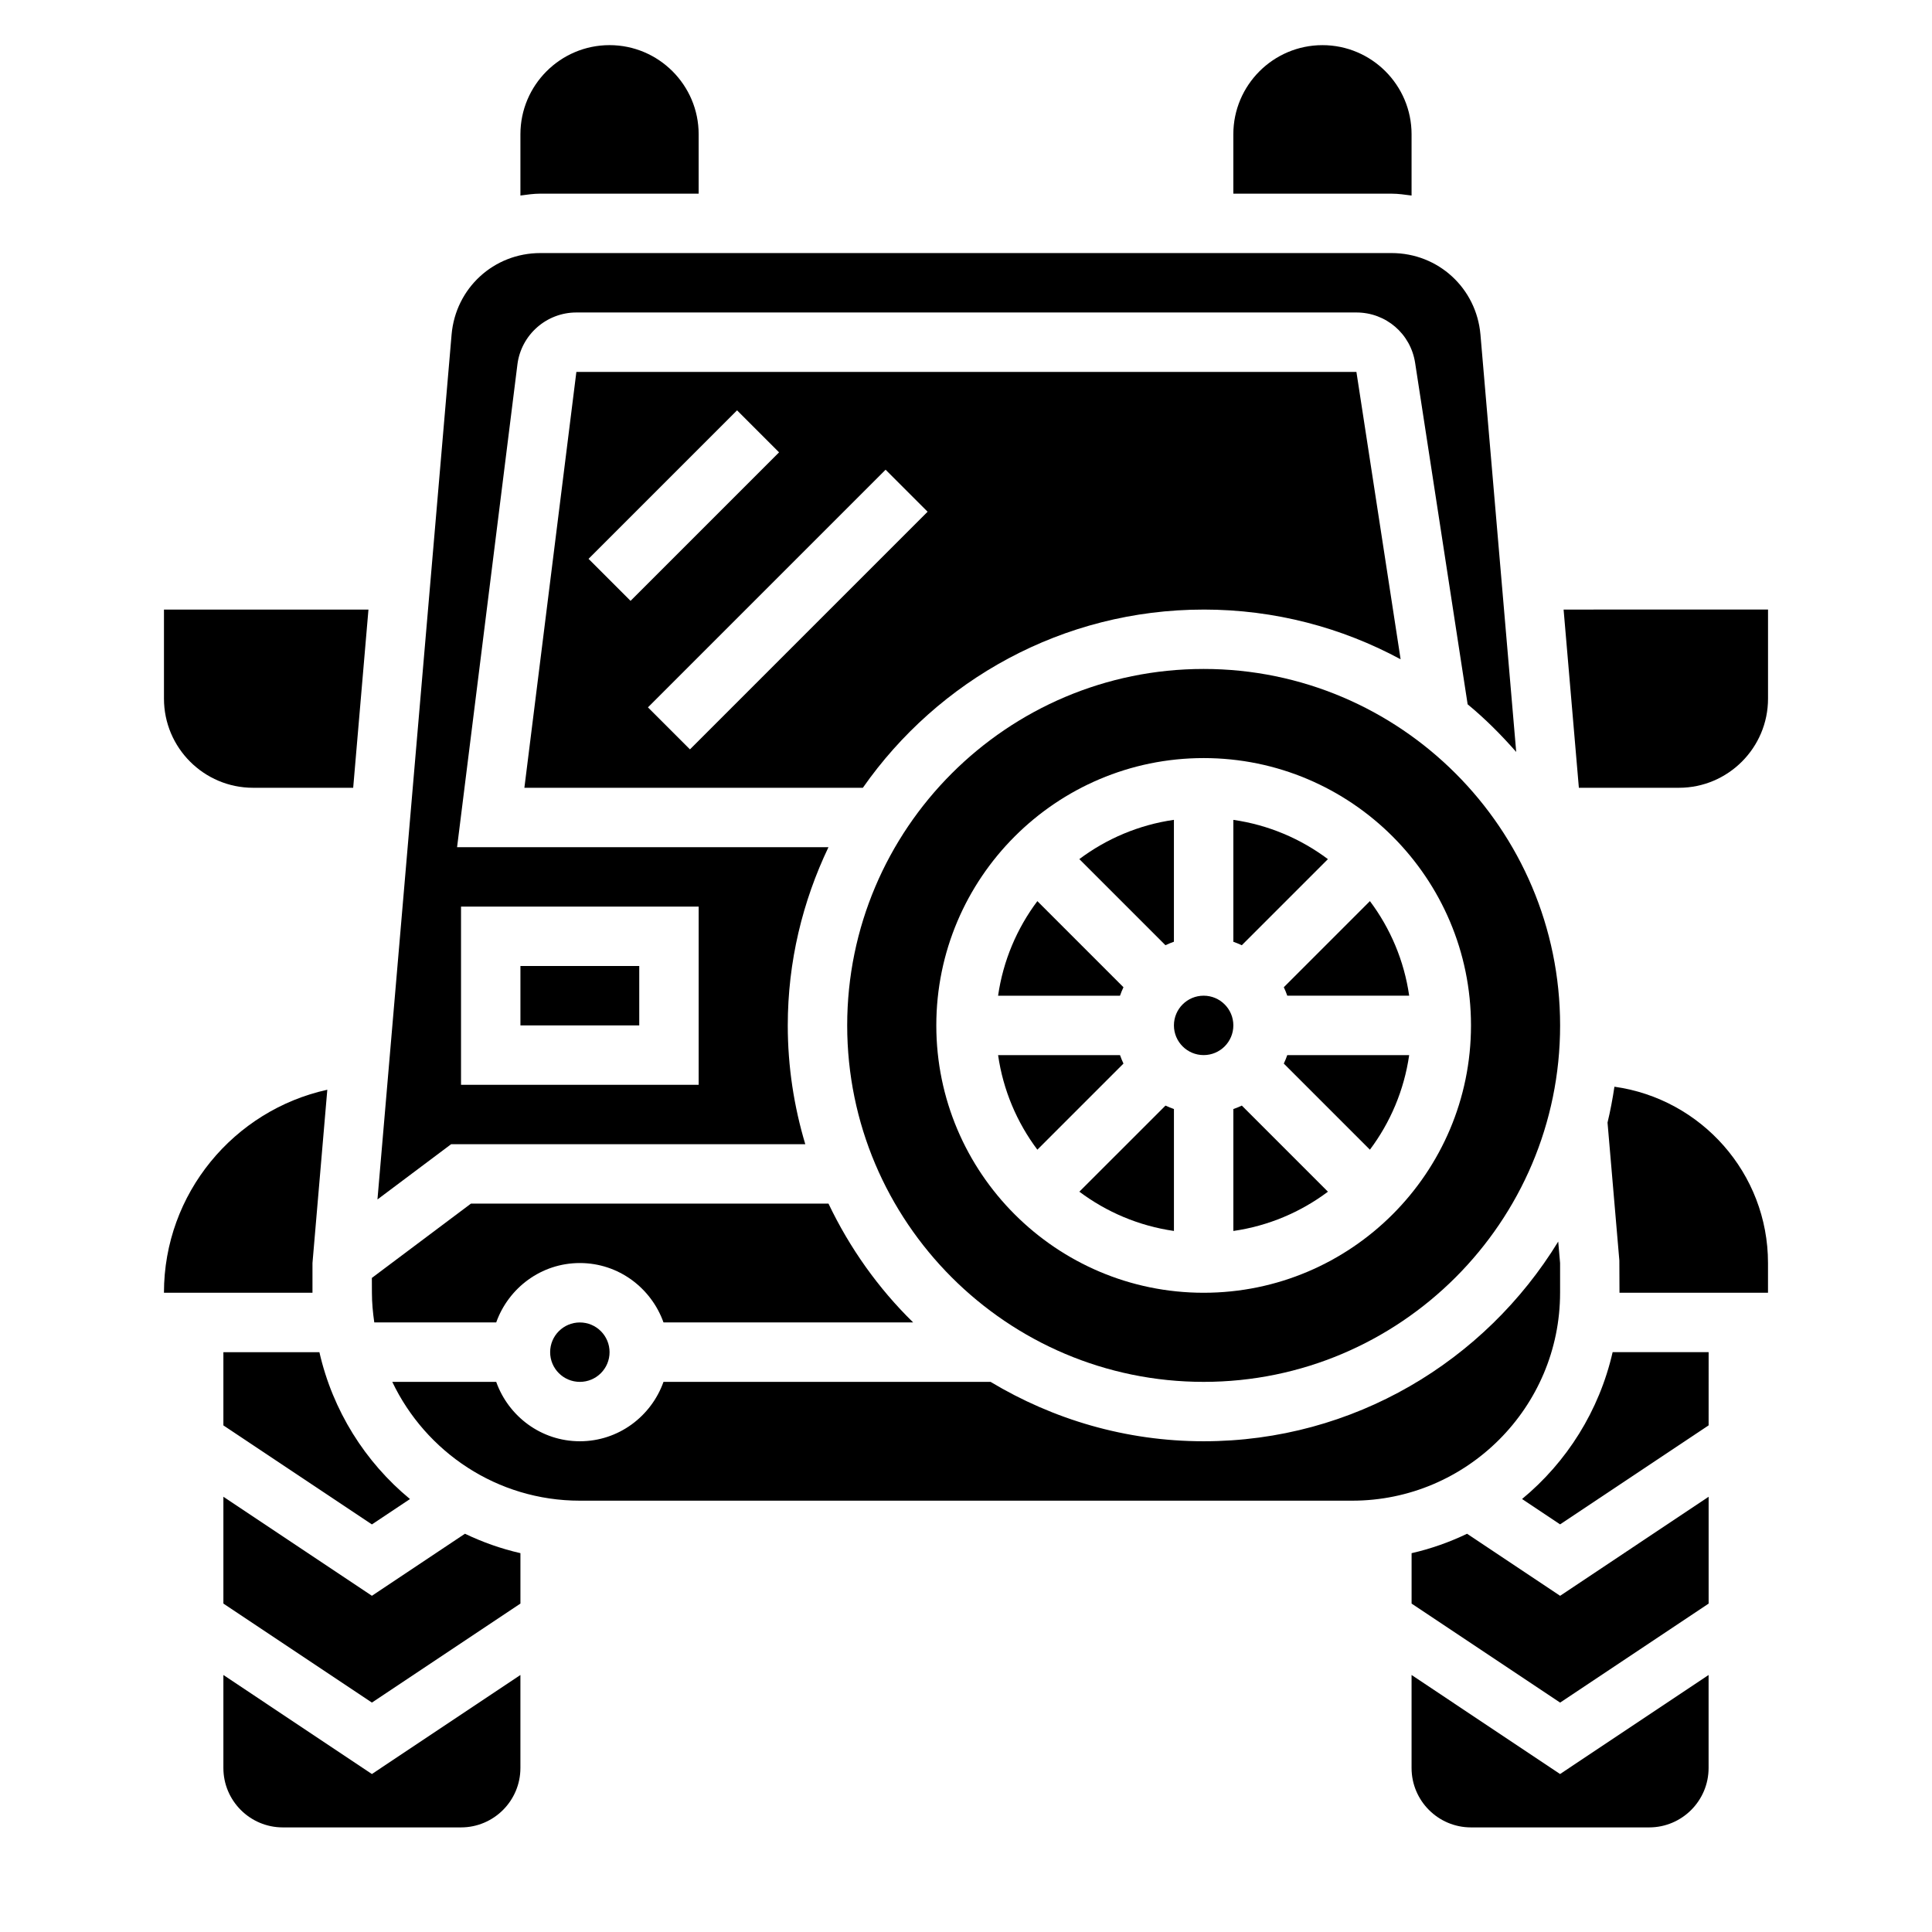 <?xml version="1.0" encoding="UTF-8"?>
<!-- Uploaded to: ICON Repo, www.iconrepo.com, Generator: ICON Repo Mixer Tools -->
<svg fill="#000000" width="800px" height="800px" version="1.1" viewBox="144 144 512 512" xmlns="http://www.w3.org/2000/svg">
 <g>
  <path d="m441.73 425.86c-0.348-0.73-0.637-1.48-0.914-2.242l-32.312-0.004c1.34 9.312 5.008 17.863 10.406 25.066z"/>
  <path d="m455.1 393.57v-32.305c-9.312 1.34-17.863 5.008-25.066 10.406l22.82 22.82c0.727-0.355 1.477-0.645 2.246-0.922z"/>
  <path d="m462.98 510.21c52.09 0 94.465-42.375 94.465-94.465 0-52.09-42.375-94.465-94.465-94.465-52.09 0-94.465 42.375-94.465 94.465 0 52.09 42.375 94.465 94.465 94.465zm0-165.31c39.07 0 70.848 31.781 70.848 70.848 0 39.07-31.781 70.848-70.848 70.848-39.07 0-70.848-31.781-70.848-70.848-0.004-39.07 31.777-70.848 70.848-70.848z"/>
  <path d="m441.73 405.63-22.82-22.82c-5.398 7.199-9.066 15.75-10.406 25.062h32.309c0.273-0.773 0.566-1.52 0.918-2.242z"/>
  <path d="m462.98 305.54c18.879 0 36.652 4.785 52.199 13.18l-11.715-76.156h-206.72l-13.777 110.21h89.695c19.938-28.512 52.961-47.23 90.316-47.23zm-163.01-13.438 39.359-39.359 11.133 11.133-39.359 39.359zm26.875 50.488-11.133-11.133 62.977-62.977 11.133 11.133z"/>
  <path d="m470.85 437.91v32.309c9.312-1.34 17.863-5.008 25.066-10.406l-22.82-22.82c-0.727 0.352-1.477 0.641-2.246 0.918z"/>
  <path d="m357.41 447.23c-2.992-9.988-4.644-20.547-4.644-31.488 0-16.918 3.945-32.891 10.785-47.23h-98.422l15.988-127.91c0.98-7.863 7.695-13.793 15.625-13.793h206.71c7.824 0 14.375 5.613 15.57 13.344l13.918 90.496c4.644 3.824 8.902 8.102 12.871 12.625l-9.477-110.62c-1.074-12.301-11.195-21.59-23.547-21.59h-225.58c-12.352 0-22.465 9.289-23.531 21.602l-19.645 229.2 19.523-14.641zm-91.234-62.977h62.977v47.23h-62.977z"/>
  <path d="m470.85 415.74c0 4.348-3.523 7.871-7.871 7.871-4.348 0-7.875-3.523-7.875-7.871 0-4.348 3.527-7.871 7.875-7.871 4.348 0 7.871 3.523 7.871 7.871"/>
  <path d="m430.04 459.81c7.203 5.398 15.75 9.062 25.066 10.406v-32.309c-0.77-0.277-1.52-0.566-2.242-0.914z"/>
  <path d="m484.22 425.86 22.82 22.82c5.398-7.203 9.062-15.75 10.406-25.066h-32.309c-0.273 0.773-0.566 1.52-0.918 2.246z"/>
  <path d="m485.14 407.87h32.309c-1.34-9.312-5.008-17.863-10.406-25.066l-22.82 22.82c0.352 0.727 0.645 1.473 0.918 2.246z"/>
  <path d="m495.91 371.68c-7.203-5.402-15.75-9.07-25.062-10.406v32.309c0.77 0.277 1.52 0.566 2.242 0.914z"/>
  <path d="m558.37 305.54 4.047 47.23h26.512c13.02 0 23.617-10.598 23.617-23.617v-23.617z"/>
  <path d="m518.08 587.89v24.648c0 8.684 7.062 15.742 15.742 15.742h47.23c8.684 0 15.742-7.062 15.742-15.742v-24.648l-39.359 26.246z"/>
  <path d="m557.44 486.59v-7.871l-0.496-5.691c-19.379 31.668-54.188 52.922-93.965 52.922-20.656 0-39.934-5.816-56.473-15.742h-86.672c-3.258 9.141-11.918 15.742-22.168 15.742s-18.91-6.606-22.168-15.742h-27.543c8.863 18.586 27.789 31.488 49.711 31.488h204.67c30.379 0 55.102-24.727 55.102-55.105z"/>
  <path d="m226.81 478.72 3.93-45.926c-24.719 5.434-43.289 27.473-43.289 53.797h39.359z"/>
  <path d="m203.2 587.89v24.648c0 8.684 7.062 15.742 15.742 15.742h47.23c8.684 0 15.742-7.062 15.742-15.742v-24.648l-39.359 26.246z"/>
  <path d="m571.84 431.99c-0.48 3.219-1.078 6.391-1.828 9.508l3.133 36.543 0.035 8.547h39.359v-7.871c0-23.82-17.742-43.523-40.699-46.727z"/>
  <path d="m547.36 541.25 10.082 6.723 39.359-26.238 0.004-19.402h-25.441c-3.539 15.508-12.125 29.117-24.004 38.918z"/>
  <path d="m532.79 550.46c-4.652 2.227-9.566 3.977-14.703 5.148v13.359l39.359 26.238 39.359-26.238v-28.309l-39.359 26.246z"/>
  <path d="m242.56 566.9-39.359-26.246v28.309l39.359 26.238 39.359-26.238v-13.359c-5.141-1.172-10.051-2.922-14.703-5.148z"/>
  <path d="m203.2 502.34v19.406l39.359 26.238 10.086-6.723c-11.879-9.801-20.469-23.41-24-38.918z"/>
  <path d="m305.54 502.34c0 4.348-3.523 7.871-7.871 7.871-4.348 0-7.875-3.523-7.875-7.871 0-4.348 3.527-7.875 7.875-7.875 4.348 0 7.871 3.527 7.871 7.875"/>
  <path d="m243.19 494.46h32.309c3.258-9.141 11.918-15.742 22.168-15.742s18.91 6.606 22.168 15.742h66.164c-9.234-9.035-16.816-19.695-22.441-31.488l-94.758 0.004-26.254 19.688 0.016 3.926c0 2.676 0.258 5.289 0.629 7.871z"/>
  <path d="m211.07 352.77h26.527l4.047-47.23h-54.191v23.617c0 13.02 10.598 23.613 23.617 23.613z"/>
  <path d="m329.15 195.32v-15.742c0-13.02-10.598-23.617-23.617-23.617s-23.617 10.598-23.617 23.617v16.238c1.75-0.234 3.484-0.496 5.293-0.496z"/>
  <path d="m281.92 400h31.488v15.742h-31.488z"/>
  <path d="m518.08 195.82v-16.238c0-13.02-10.598-23.617-23.617-23.617-13.02 0-23.617 10.598-23.617 23.617v15.742h41.941c1.812 0 3.547 0.27 5.293 0.496z"/>
 </g>
</svg>